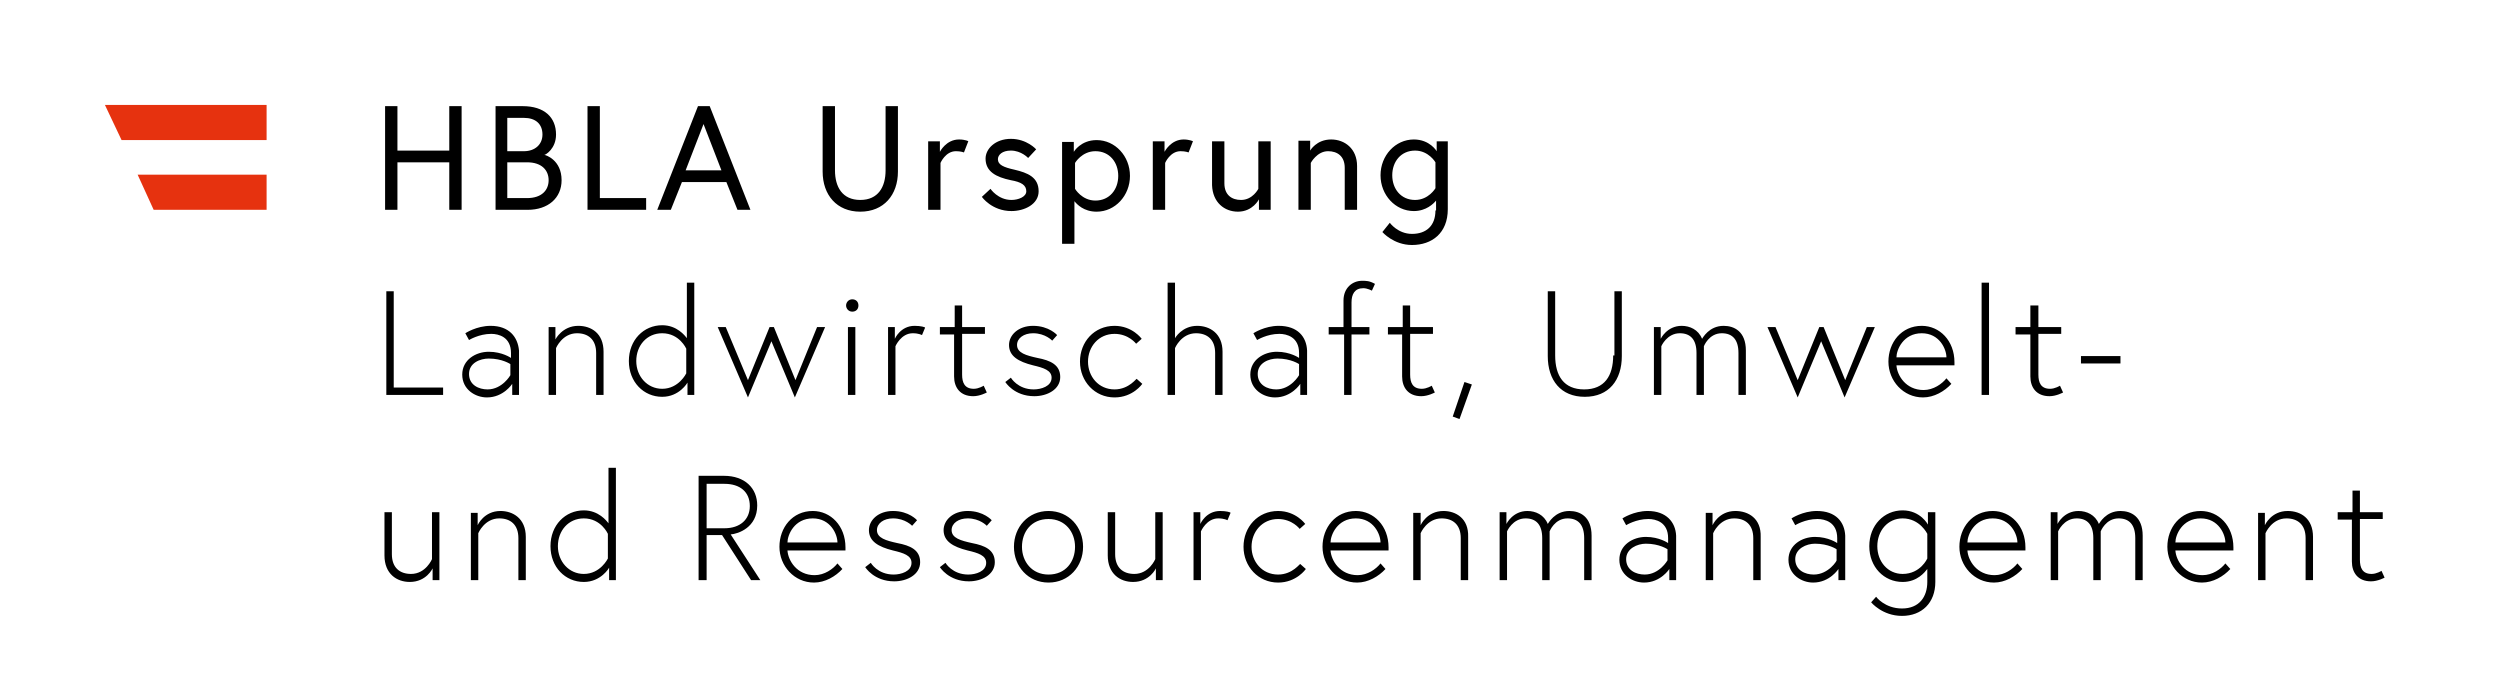 <?xml version="1.0" encoding="UTF-8"?> <svg xmlns="http://www.w3.org/2000/svg" xmlns:xlink="http://www.w3.org/1999/xlink" version="1.1" id="Ebene_1" x="0px" y="0px" viewBox="0 0 405.1 111.1" style="enable-background:new 0 0 405.1 111.1;" xml:space="preserve"> <style type="text/css"> .st0{fill:#E6320F;} </style> <g> <path d="M378.7,84.2h2.4V91c0,1.8,1,3.2,3.1,3.2c1.1,0,2.2-0.6,2.2-0.6l-0.5-1.1c0,0-0.8,0.5-1.6,0.5c-1.5,0-1.9-1-1.9-2.3v-6.6 h3.7V83h-3.7v-3.5h-1.2V83h-2.4V84.2z M370.7,82.8c-2.7,0-3.7,2.3-3.7,2.3v-2h-1.1V94h1.2v-7.6c0,0,1-2.4,3.4-2.4 c1.8,0,3.1,1,3.1,3.2V94h1.2v-7C374.8,84,372.8,82.8,370.7,82.8 M352.5,87.9c0-1.2,1.1-3.9,4.1-3.9c2.9,0,4,2.6,4,3.9H352.5z M356.6,82.8c-3.3,0-5.4,2.7-5.4,5.8c0,3.1,2.4,5.8,5.6,5.8c1.8,0,3.5-1,4.6-2.2l-0.8-0.9c-0.7,0.9-2.1,1.9-3.7,1.9 c-2.9,0-4.3-2.4-4.4-4h9.4c0-0.3,0-0.3,0-0.5C361.9,85.2,359.5,82.8,356.6,82.8 M340.4,86.1c0,0,0.8-2.1,2.9-2.1 c1.7,0,2.7,1,2.7,3.2V94h1.2v-7.2c0-3.1-1.9-4-3.6-4c-2.4,0-3.4,2-3.5,2.1c-0.6-1.5-2-2.1-3.3-2.1c-2.4,0-3.4,2.1-3.4,2.1V83h-1.1 V94h1.2v-7.9c0,0,0.9-2.1,3-2.1c1.7,0,2.7,1,2.7,3.2V94h1.2V86.1z M318.8,87.9c0-1.2,1.1-3.9,4.1-3.9c2.9,0,4,2.6,4,3.9H318.8z M322.9,82.8c-3.3,0-5.4,2.7-5.4,5.8c0,3.1,2.4,5.8,5.6,5.8c1.8,0,3.5-1,4.6-2.2l-0.8-0.9c-0.7,0.9-2.1,1.9-3.7,1.9 c-2.9,0-4.3-2.4-4.4-4h9.4c0-0.3,0-0.3,0-0.5C328.2,85.2,325.8,82.8,322.9,82.8 M312.3,90.5c0,0-1.1,2.5-4,2.5 c-2.4,0-4.1-2-4.1-4.5s1.7-4.5,4.1-4.5c2.8,0,4,2.5,4,2.5V90.5z M312.4,83v2c0,0-1.2-2.3-4.1-2.3c-3,0-5.4,2.4-5.4,5.8 c0,3.4,2.4,5.8,5.4,5.8c2.4,0,3.6-1.6,4-2.1v2.1c0,2.4-1.3,4.3-4.1,4.3c-2.8,0-4.2-1.9-4.2-1.9l-0.8,0.9c0,0,1.8,2.2,5,2.2 c3.2,0,5.4-2.1,5.4-5.5V83H312.4z M293.9,93.1c-1.4,0-3-0.7-3-2.5c0-1.7,1.8-2.5,3.2-2.5c2.2,0,3.5,0.9,3.5,0.9v1.8 C297.7,90.8,296.3,93.1,293.9,93.1 M294.4,82.8c-2.3,0-4.1,1.2-4.1,1.2l0.6,1.1c0,0,1.6-1,3.6-1c1.2,0,3.2,0.5,3.2,3.1v0.8 c0,0-1.4-1-3.6-1c-2.1,0-4.3,1.3-4.3,3.7c0,2.4,2.1,3.7,4,3.7c2.7,0,4.1-2.2,4.1-2.2V94h1.1v-7.2C298.9,84.6,297.5,82.8,294.4,82.8 M281.2,82.8c-2.7,0-3.7,2.3-3.7,2.3v-2h-1.1V94h1.2v-7.6c0,0,1-2.4,3.4-2.4c1.8,0,3.1,1,3.1,3.2V94h1.2v-7 C285.4,84,283.3,82.8,281.2,82.8 M266.5,93.1c-1.4,0-3-0.7-3-2.5c0-1.7,1.8-2.5,3.2-2.5c2.2,0,3.5,0.9,3.5,0.9v1.8 C270.2,90.8,268.9,93.1,266.5,93.1 M267,82.8c-2.3,0-4.1,1.2-4.1,1.2l0.6,1.1c0,0,1.6-1,3.6-1c1.2,0,3.2,0.5,3.2,3.1v0.8 c0,0-1.4-1-3.6-1c-2.1,0-4.3,1.3-4.3,3.7c0,2.4,2.1,3.7,4,3.7c2.7,0,4.1-2.2,4.1-2.2V94h1.1v-7.2C271.5,84.6,270,82.8,267,82.8 M251.1,86.1c0,0,0.8-2.1,2.9-2.1c1.7,0,2.7,1,2.7,3.2V94h1.2v-7.2c0-3.1-1.9-4-3.6-4c-2.4,0-3.4,2-3.5,2.1c-0.6-1.5-2-2.1-3.3-2.1 c-2.4,0-3.4,2.1-3.4,2.1V83h-1.1V94h1.2v-7.9c0,0,0.9-2.1,3-2.1c1.7,0,2.7,1,2.7,3.2V94h1.2V86.1z M233.9,82.8 c-2.7,0-3.7,2.3-3.7,2.3v-2H229V94h1.2v-7.6c0,0,1-2.4,3.4-2.4c1.8,0,3.1,1,3.1,3.2V94h1.2v-7C238,84,235.9,82.8,233.9,82.8 M215.6,87.9c0-1.2,1.1-3.9,4.1-3.9c2.9,0,4,2.6,4,3.9H215.6z M219.7,82.8c-3.3,0-5.4,2.7-5.4,5.8c0,3.1,2.4,5.8,5.6,5.8 c1.8,0,3.5-1,4.6-2.2l-0.8-0.9c-0.7,0.9-2.1,1.9-3.7,1.9c-2.9,0-4.3-2.4-4.4-4h9.4c0-0.3,0-0.3,0-0.5 C225,85.2,222.6,82.8,219.7,82.8 M207.1,93.1c-2.6,0-4.3-2.1-4.3-4.5c0-2.4,1.7-4.5,4.3-4.5c2.3,0,3.5,1.6,3.5,1.6l0.9-0.8 c0,0-1.5-2.1-4.4-2.1c-3.3,0-5.6,2.6-5.6,5.8s2.4,5.8,5.6,5.8c3,0,4.5-2.2,4.5-2.2l-0.9-0.8C210.7,91.2,209.5,93.1,207.1,93.1 M197.7,82.8c-2.3,0-3.2,2.1-3.2,2.1V83h-1.1V94h1.2v-7.9c0,0,0.9-2.1,2.8-2.1c1,0,1.5,0.3,1.5,0.3l0.5-1.2 C199.4,83,198.7,82.8,197.7,82.8 M183.6,94.3c2.7,0,3.7-2.2,3.7-2.2V94h1.1V83h-1.2v7.6c0,0-1,2.4-3.4,2.4c-1.8,0-3.1-1-3.1-3.2V83 h-1.2v7C179.5,93,181.5,94.3,183.6,94.3 M169.9,93.1c-2.7,0-4.3-2.1-4.3-4.5s1.5-4.5,4.3-4.5c2.7,0,4.3,2.1,4.3,4.5 S172.7,93.1,169.9,93.1 M169.9,82.8c-3.3,0-5.6,2.6-5.6,5.8s2.3,5.8,5.6,5.8c3.3,0,5.6-2.6,5.6-5.8S173.2,82.8,169.9,82.8 M152.3,91.9c0,0,1.4,2.3,4.7,2.3c2.1,0,4.2-1.1,4.2-3.1c0-2-1.6-2.7-3.7-3.1c-1.8-0.4-3.3-0.8-3.3-2.1c0-1.1,1.1-1.9,2.6-1.9 c2,0,3.1,1.2,3.1,1.2l0.8-0.9c0,0-1.3-1.5-3.9-1.5c-2.4,0-3.9,1.5-3.9,3.1c0,1.8,1.5,2.7,3.9,3.3c1.7,0.4,3,0.8,3,2 c0,1.4-1.7,1.9-2.9,1.9c-2.6,0-3.7-1.9-3.7-1.9L152.3,91.9z M140.2,91.9c0,0,1.4,2.3,4.7,2.3c2.1,0,4.2-1.1,4.2-3.1 c0-2-1.6-2.7-3.7-3.1c-1.8-0.4-3.3-0.8-3.3-2.1c0-1.1,1.1-1.9,2.6-1.9c2,0,3.1,1.2,3.1,1.2l0.8-0.9c0,0-1.3-1.5-3.9-1.5 c-2.4,0-3.9,1.5-3.9,3.1c0,1.8,1.5,2.7,3.9,3.3c1.7,0.4,3,0.8,3,2c0,1.4-1.7,1.9-2.9,1.9c-2.6,0-3.7-1.9-3.7-1.9L140.2,91.9z M127.6,87.9c0-1.2,1.1-3.9,4.1-3.9c2.9,0,4,2.6,4,3.9H127.6z M131.7,82.8c-3.3,0-5.4,2.7-5.4,5.8c0,3.1,2.4,5.8,5.6,5.8 c1.8,0,3.5-1,4.6-2.2l-0.8-0.9c-0.7,0.9-2.1,1.9-3.7,1.9c-2.9,0-4.3-2.4-4.4-4h9.4c0-0.3,0-0.3,0-0.5 C137,85.2,134.6,82.8,131.7,82.8 M113.3,94h1.2v-7.3h2.5l4.7,7.3h1.5l-4.8-7.4c1.2-0.1,4.3-1.1,4.3-4.7c0-2.8-2-4.8-5.4-4.8h-4.1 V94z M114.5,85.5v-7.1h2.9c2.5,0,4.1,1.3,4.1,3.6c0,2.2-1.6,3.6-4.1,3.6H114.5z M98.5,90.5c0,0-1.2,2.5-3.9,2.5 c-2.4,0-4.2-2-4.2-4.5s1.7-4.5,4.2-4.5c2.8,0,3.9,2.5,3.9,2.5V90.5z M99.8,94V75.8h-1.2v9c-0.3-0.4-1.6-2.1-4-2.1 c-3,0-5.4,2.4-5.4,5.8c0,3.4,2.4,5.8,5.4,5.8c2.8,0,4.1-2.3,4.1-2.3v2H99.8z M81.1,82.8c-2.7,0-3.7,2.3-3.7,2.3v-2h-1.1V94h1.2 v-7.6c0,0,1-2.4,3.4-2.4c1.8,0,3.1,1,3.1,3.2V94h1.2v-7C85.2,84,83.1,82.8,81.1,82.8 M66.4,94.3c2.7,0,3.7-2.2,3.7-2.2V94h1.1V83 H70v7.6c0,0-1,2.4-3.4,2.4c-1.8,0-3.1-1-3.1-3.2V83h-1.2v7C62.3,93,64.3,94.3,66.4,94.3"></path> <path d="M337.2,58.9h6.4v-1.2h-6.4V58.9z M326.6,54.2h2.4V61c0,1.8,1,3.2,3.1,3.2c1.1,0,2.2-0.6,2.2-0.6l-0.5-1.1 c0,0-0.8,0.5-1.6,0.5c-1.5,0-1.9-1-1.9-2.3v-6.6h3.7V53h-3.7v-3.5H329V53h-2.4V54.2z M321.1,64h1.2V45.8h-1.2L321.1,64z M307.3,57.9c0-1.2,1.1-3.9,4.1-3.9c2.9,0,4,2.6,4,3.9H307.3z M311.4,52.8c-3.3,0-5.4,2.7-5.4,5.8c0,3.1,2.4,5.8,5.6,5.8 c1.8,0,3.5-1,4.6-2.2l-0.8-0.9c-0.7,0.9-2.1,1.9-3.7,1.9c-2.9,0-4.3-2.4-4.4-4h9.4c0-0.3,0-0.3,0-0.5 C316.7,55.2,314.3,52.8,311.4,52.8 M286.4,53l4.9,11.4l3.8-9.1l3.8,9.1l4.9-11.4h-1.3l-3.5,8.6l-3.5-8.6h-0.7l-3.5,8.6l-3.6-8.6 H286.4z M276.1,56.1c0,0,0.8-2.1,2.9-2.1c1.7,0,2.7,1,2.7,3.2V64h1.2v-7.2c0-3.1-1.9-4-3.6-4c-2.4,0-3.4,2-3.5,2.1 c-0.6-1.5-2-2.1-3.3-2.1c-2.4,0-3.4,2.1-3.4,2.1V53H268V64h1.2v-7.9c0,0,0.9-2.1,3-2.1c1.7,0,2.7,1,2.7,3.2V64h1.2V56.1z M261.4,57.6c0,3.3-1.4,5.5-4.7,5.5s-4.7-2.2-4.7-5.5V47.2h-1.2v10.5c0,3.9,2.1,6.6,6,6.6s6-2.7,6-6.6V47.2h-1.2V57.6z M235.4,67.5 l1.1,0.4l2-5.6l-1.2-0.4L235.4,67.5z M224.8,54.2h2.4V61c0,1.8,1,3.2,3.1,3.2c1.1,0,2.2-0.6,2.2-0.6l-0.5-1.1c0,0-0.8,0.5-1.6,0.5 c-1.5,0-1.9-1-1.9-2.3v-6.6h3.7V53h-3.7v-3.5h-1.2V53h-2.4V54.2z M215.4,54.2h2.4V64h1.2v-9.8h2.9V53H219v-4c0-1.3,0.5-2.3,1.9-2.3 c0.7,0,1.4,0.4,1.4,0.4l0.5-1.1c-0.9-0.5-1.4-0.5-2.1-0.5c-1.5,0-3,1.1-3,3.2V53h-2.4V54.2z M206.8,63.1c-1.4,0-3-0.7-3-2.5 s1.8-2.5,3.2-2.5c2.2,0,3.5,0.9,3.5,0.9v1.8C210.5,60.8,209.2,63.1,206.8,63.1 M207.2,52.8c-2.3,0-4.1,1.2-4.1,1.2l0.6,1.1 c0,0,1.6-1,3.6-1c1.2,0,3.2,0.5,3.2,3.1v0.8c0,0-1.4-1-3.6-1c-2.1,0-4.3,1.3-4.3,3.7c0,2.4,2.1,3.7,4,3.7c2.7,0,4.1-2.2,4.1-2.2V64 h1.1v-7.2C211.7,54.6,210.3,52.8,207.2,52.8 M190.4,54.8v-9h-1.2V64h1.2v-7.6c0,0,1-2.4,3.4-2.4c1.8,0,3.1,1,3.1,3.2V64h1.2v-7 c0-3-2.1-4.2-4.1-4.2C191.5,52.8,190.4,54.8,190.4,54.8 M180.6,63.1c-2.6,0-4.3-2.1-4.3-4.5c0-2.4,1.7-4.5,4.3-4.5 c2.3,0,3.5,1.6,3.5,1.6l0.9-0.8c0,0-1.5-2.1-4.4-2.1c-3.3,0-5.6,2.6-5.6,5.8c0,3.2,2.4,5.8,5.6,5.8c3,0,4.5-2.2,4.5-2.2l-0.9-0.8 C184.2,61.2,183,63.1,180.6,63.1 M162.9,61.9c0,0,1.4,2.3,4.7,2.3c2.1,0,4.2-1.1,4.2-3.1c0-2-1.6-2.7-3.7-3.1 c-1.8-0.4-3.3-0.8-3.3-2.1c0-1.1,1.1-1.9,2.6-1.9c2,0,3.1,1.2,3.1,1.2l0.8-0.9c0,0-1.3-1.5-3.9-1.5c-2.4,0-3.9,1.5-3.9,3.1 c0,1.8,1.5,2.7,3.9,3.3c1.7,0.4,3,0.8,3,2c0,1.4-1.7,1.9-2.9,1.9c-2.6,0-3.7-1.9-3.7-1.9L162.9,61.9z M152.2,54.2h2.4V61 c0,1.8,1,3.2,3.1,3.2c1.1,0,2.2-0.6,2.2-0.6l-0.5-1.1c0,0-0.8,0.5-1.6,0.5c-1.5,0-1.9-1-1.9-2.3v-6.6h3.7V53h-3.7v-3.5h-1.2V53 h-2.4V54.2z M148.2,52.8c-2.3,0-3.2,2.1-3.2,2.1V53h-1.1V64h1.2v-7.9c0,0,0.9-2.1,2.8-2.1c1,0,1.5,0.3,1.5,0.3l0.5-1.2 C149.9,53,149.2,52.8,148.2,52.8 M137.1,49.5c0,0.5,0.4,1,1,1s1-0.4,1-1s-0.4-1-1-1S137.1,49,137.1,49.5 M137.4,64h1.2V53h-1.2V64z M116.3,53l4.9,11.4l3.8-9.1l3.8,9.1l4.9-11.4h-1.3l-3.5,8.6l-3.5-8.6h-0.7l-3.5,8.6l-3.6-8.6H116.3z M111.2,60.5 c0,0-1.2,2.5-3.9,2.5c-2.4,0-4.2-2-4.2-4.5c0-2.5,1.7-4.5,4.2-4.5c2.8,0,3.9,2.5,3.9,2.5V60.5z M112.5,64V45.8h-1.2v9 c-0.3-0.4-1.6-2.1-4-2.1c-3,0-5.4,2.4-5.4,5.8c0,3.4,2.4,5.8,5.4,5.8c2.8,0,4.1-2.3,4.1-2.3v2H112.5z M93.7,52.8 C91.1,52.8,90,55,90,55v-2h-1.1V64h1.2v-7.6c0,0,1-2.4,3.4-2.4c1.8,0,3.1,1,3.1,3.2V64h1.2v-7C97.8,54,95.8,52.8,93.7,52.8 M79,63.1c-1.4,0-3-0.7-3-2.5s1.8-2.5,3.2-2.5c2.2,0,3.5,0.9,3.5,0.9v1.8C82.7,60.8,81.4,63.1,79,63.1 M79.5,52.8 c-2.3,0-4.1,1.2-4.1,1.2l0.6,1.1c0,0,1.6-1,3.6-1c1.2,0,3.2,0.5,3.2,3.1v0.8c0,0-1.4-1-3.6-1c-2.1,0-4.3,1.3-4.3,3.7 c0,2.4,2.1,3.7,4,3.7c2.7,0,4.1-2.2,4.1-2.2V64h1.1v-7.2C83.9,54.6,82.5,52.8,79.5,52.8 M62.5,64h9.3v-1.2h-8V47.2h-1.2V64z"></path> <path d="M232.6,30.5c0,0-1.1,1.9-3.3,1.9c-2.3,0-3.7-1.8-3.7-4s1.4-4,3.7-4c2.2,0,3.3,1.9,3.3,1.9V30.5z M232.6,34.1 c0,2.5-1.5,3.8-3.8,3.8c-2.3,0-3.6-1.8-3.6-1.8l-1.2,1.5c0,0,1.8,2.1,4.8,2.1c3.2,0,5.8-1.9,5.8-5.8V22.9h-1.8v1.6 c0,0-1.1-1.9-3.7-1.9c-3,0-5.4,2.6-5.4,5.8s2.4,5.8,5.4,5.8c2,0,3.2-1.2,3.6-1.7V34.1z M215.7,22.6c-2.4,0-3.4,1.8-3.4,1.8v-1.6 h-1.9V34h2v-7.6c0,0,1-1.9,2.8-1.9c1.5,0,2.7,0.8,2.7,2.7V34h2v-7.1C219.9,24.1,217.9,22.6,215.7,22.6 M200.6,34.3 c2.4,0,3.4-2,3.4-2V34h1.9V22.9h-2v7.7c0,0-0.9,1.8-2.8,1.8c-1.5,0-2.7-0.8-2.7-2.7v-6.8h-2V30C196.5,32.8,198.4,34.3,200.6,34.3 M191.8,22.6c-2.1,0-3.1,2-3.1,2v-1.7h-1.9V34h2v-7.6c0,0,0.8-1.9,2.5-1.9c0.8,0,1.3,0.2,1.3,0.2l0.7-1.8 C193.4,22.9,192.7,22.6,191.8,22.6 M174.2,26.4c0,0,1.1-1.9,3.3-1.9c2.3,0,3.7,1.8,3.7,4s-1.4,4-3.7,4c-2.2,0-3.3-1.9-3.3-1.9V26.4 z M172.1,22.9v16.6h2v-6.9c0.4,0.5,1.5,1.7,3.6,1.7c3,0,5.4-2.6,5.4-5.8s-2.4-5.8-5.4-5.8c-2.6,0-3.7,1.9-3.7,1.9v-1.6H172.1z M159.1,31.9c0,0,1.6,2.3,4.8,2.3c2.1,0,4.4-1.1,4.4-3.2c0-2.3-1.8-3-3.9-3.5c-1.8-0.4-2.7-0.8-2.7-1.7c0-0.7,0.7-1.4,2.1-1.4 c1.7,0,2.8,1.2,2.8,1.2l1.3-1.4c0,0-1.5-1.7-4.1-1.7c-2.5,0-4.1,1.6-4.1,3.2c0,2.1,1.7,3,4.1,3.5c1.7,0.3,2.5,0.8,2.5,1.8 c0,0.9-1.3,1.4-2.4,1.4c-2.2,0-3.4-1.8-3.4-1.8L159.1,31.9z M155.4,22.6c-2.1,0-3.1,2-3.1,2v-1.7h-1.9V34h2v-7.6 c0,0,0.8-1.9,2.5-1.9c0.8,0,1.3,0.2,1.3,0.2l0.7-1.8C157,22.9,156.4,22.6,155.4,22.6 M143.5,27.6c0,2.7-1.2,4.8-4.1,4.8 c-2.9,0-4.1-2.1-4.1-4.8V17.2h-2v10.6c0,3.8,2.3,6.5,6.1,6.5s6.1-2.7,6.1-6.5V17.2h-2V27.6z M114,20.1l2.9,7.5h-5.8L114,20.1z M106.5,34h2.2l1.8-4.5h7.2l1.8,4.5h2.1L115,17.2h-1.9L106.5,34z M95.1,34h9.6v-1.9h-7.5V17.2h-2V34z M82.2,24.4v-5.3h2.7 c1.9,0,3,1,3,2.7c0,1.6-1.2,2.7-3,2.7H82.2z M85.4,32.1h-3.2v-5.8h3.2c2.4,0,3.5,1.3,3.5,2.9S87.8,32.1,85.4,32.1 M80.2,34h5.3 c3.3,0,5.5-1.9,5.5-4.8c0-3.3-2.6-4.1-2.8-4.1c0.2,0,1.9-1,1.9-3.3c0-2.8-1.9-4.6-5.4-4.6h-4.4V34z M72.8,24.4h-8.4v-7.2h-2V34h2 v-7.7h8.4V34h2V17.2h-2V24.4z"></path> </g> <polygon class="st0" points="43.2,22.7 43.2,17 17,17 19.7,22.7 "></polygon> <polygon class="st0" points="24.9,34 43.2,34 43.2,28.3 22.3,28.3 "></polygon> </svg> 